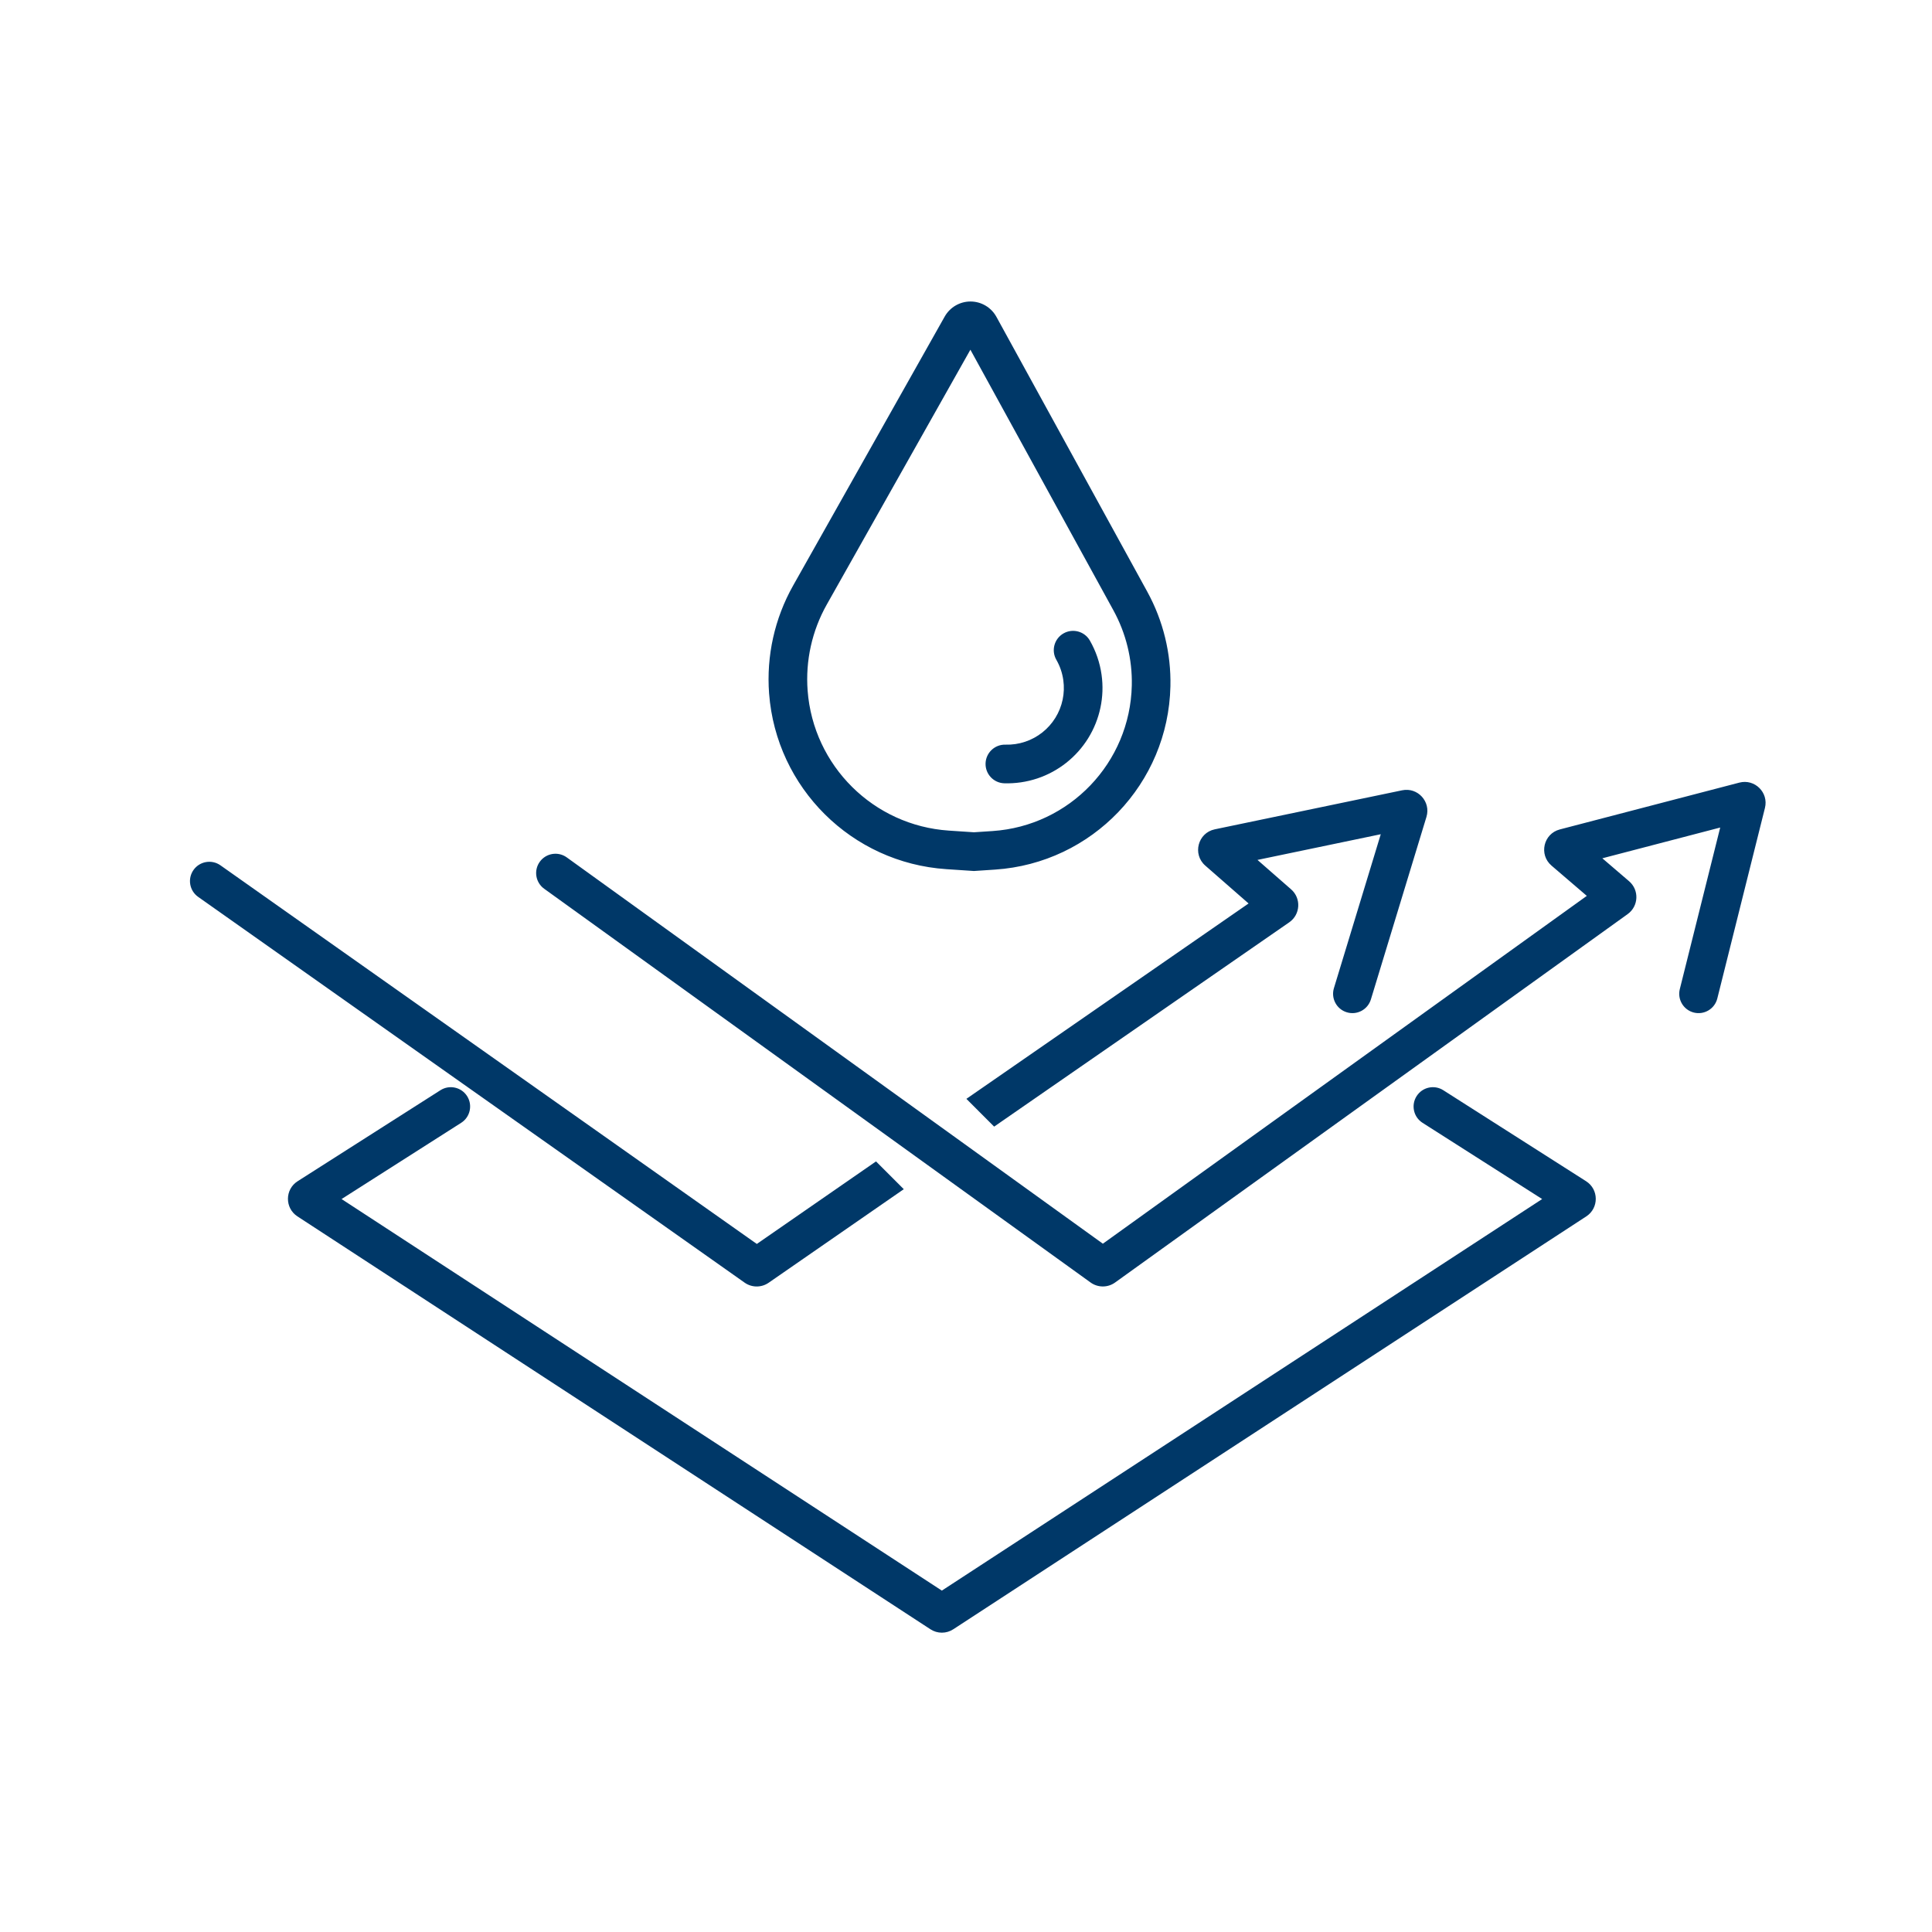 <?xml version="1.0" encoding="UTF-8"?>
<svg xmlns="http://www.w3.org/2000/svg" width="88" height="88" viewBox="0 0 88 88" fill="none">
  <path fill-rule="evenodd" clip-rule="evenodd" d="M44.2 15.929L50.715 27.8C51.289 28.847 51.578 30.026 51.552 31.22C51.474 34.74 48.721 37.618 45.208 37.853L44.363 37.909L43.221 37.833C39.788 37.604 37.045 34.885 36.786 31.454C36.684 30.091 36.987 28.729 37.657 27.539L44.2 15.929ZM44.362 39.673L45.325 39.609C49.748 39.314 53.214 35.691 53.311 31.259C53.344 29.756 52.981 28.271 52.258 26.953L45.386 14.433C45.149 14.001 44.696 13.733 44.204 13.733C43.718 13.733 43.269 13.996 43.03 14.419L36.124 26.675C35.283 28.168 34.903 29.877 35.031 31.586C35.356 35.891 38.796 39.301 43.104 39.589L44.362 39.673ZM48.441 28.851C48.862 28.61 49.4 28.755 49.642 29.177C49.915 29.654 50.098 30.182 50.175 30.735C50.316 31.739 50.1 32.761 49.566 33.624C49.032 34.486 48.213 35.134 47.251 35.456C46.762 35.619 46.252 35.693 45.744 35.678C45.258 35.663 44.877 35.257 44.891 34.772C44.906 34.286 45.311 33.904 45.797 33.918C46.099 33.927 46.402 33.883 46.693 33.786C47.265 33.595 47.752 33.21 48.07 32.697C48.388 32.184 48.516 31.576 48.432 30.979C48.386 30.65 48.278 30.336 48.115 30.052C47.873 29.631 48.019 29.093 48.441 28.851ZM76.513 45.053L78.353 37.693L72.984 39.094L74.202 40.138C74.671 40.54 74.64 41.275 74.138 41.636L50.79 58.417C50.457 58.657 50.009 58.656 49.676 58.417L24.786 40.481C24.392 40.197 24.302 39.647 24.587 39.252C24.871 38.858 25.421 38.769 25.815 39.053L50.234 56.649L72.277 40.806L70.668 39.426C70.083 38.925 70.303 37.974 71.047 37.78L79.225 35.647C79.926 35.464 80.566 36.098 80.391 36.8L78.221 45.48C78.103 45.952 77.625 46.238 77.154 46.121C76.682 46.003 76.395 45.525 76.513 45.053ZM21.007 51.142C21.416 50.881 21.537 50.337 21.276 49.927C21.015 49.517 20.471 49.397 20.061 49.658L13.557 53.803C12.972 54.175 12.968 55.027 13.548 55.405L42.38 74.211C42.696 74.418 43.105 74.418 43.421 74.211L72.253 55.405C72.833 55.027 72.828 54.175 72.244 53.803L65.74 49.658C65.33 49.397 64.786 49.517 64.525 49.927C64.264 50.337 64.384 50.881 64.794 51.142L70.243 54.615L42.9 72.45L15.558 54.615L21.007 51.142ZM60.758 45.01L62.892 37.998L57.276 39.168L58.809 40.509C59.276 40.918 59.234 41.657 58.724 42.01L45.282 51.316L44.018 50.051L56.871 41.152L54.898 39.426C54.306 38.908 54.561 37.936 55.331 37.775L63.866 35.997C64.575 35.849 65.183 36.515 64.973 37.208L62.442 45.523C62.3 45.988 61.809 46.25 61.344 46.108C60.879 45.967 60.617 45.475 60.758 45.01ZM39.901 52.901L34.472 56.66L10.041 39.414C9.644 39.134 9.095 39.229 8.814 39.626C8.534 40.023 8.629 40.572 9.026 40.852L33.917 58.423C34.244 58.654 34.681 58.656 35.01 58.428L41.166 54.166L39.901 52.901Z" fill="#003868"></path>
</svg>
